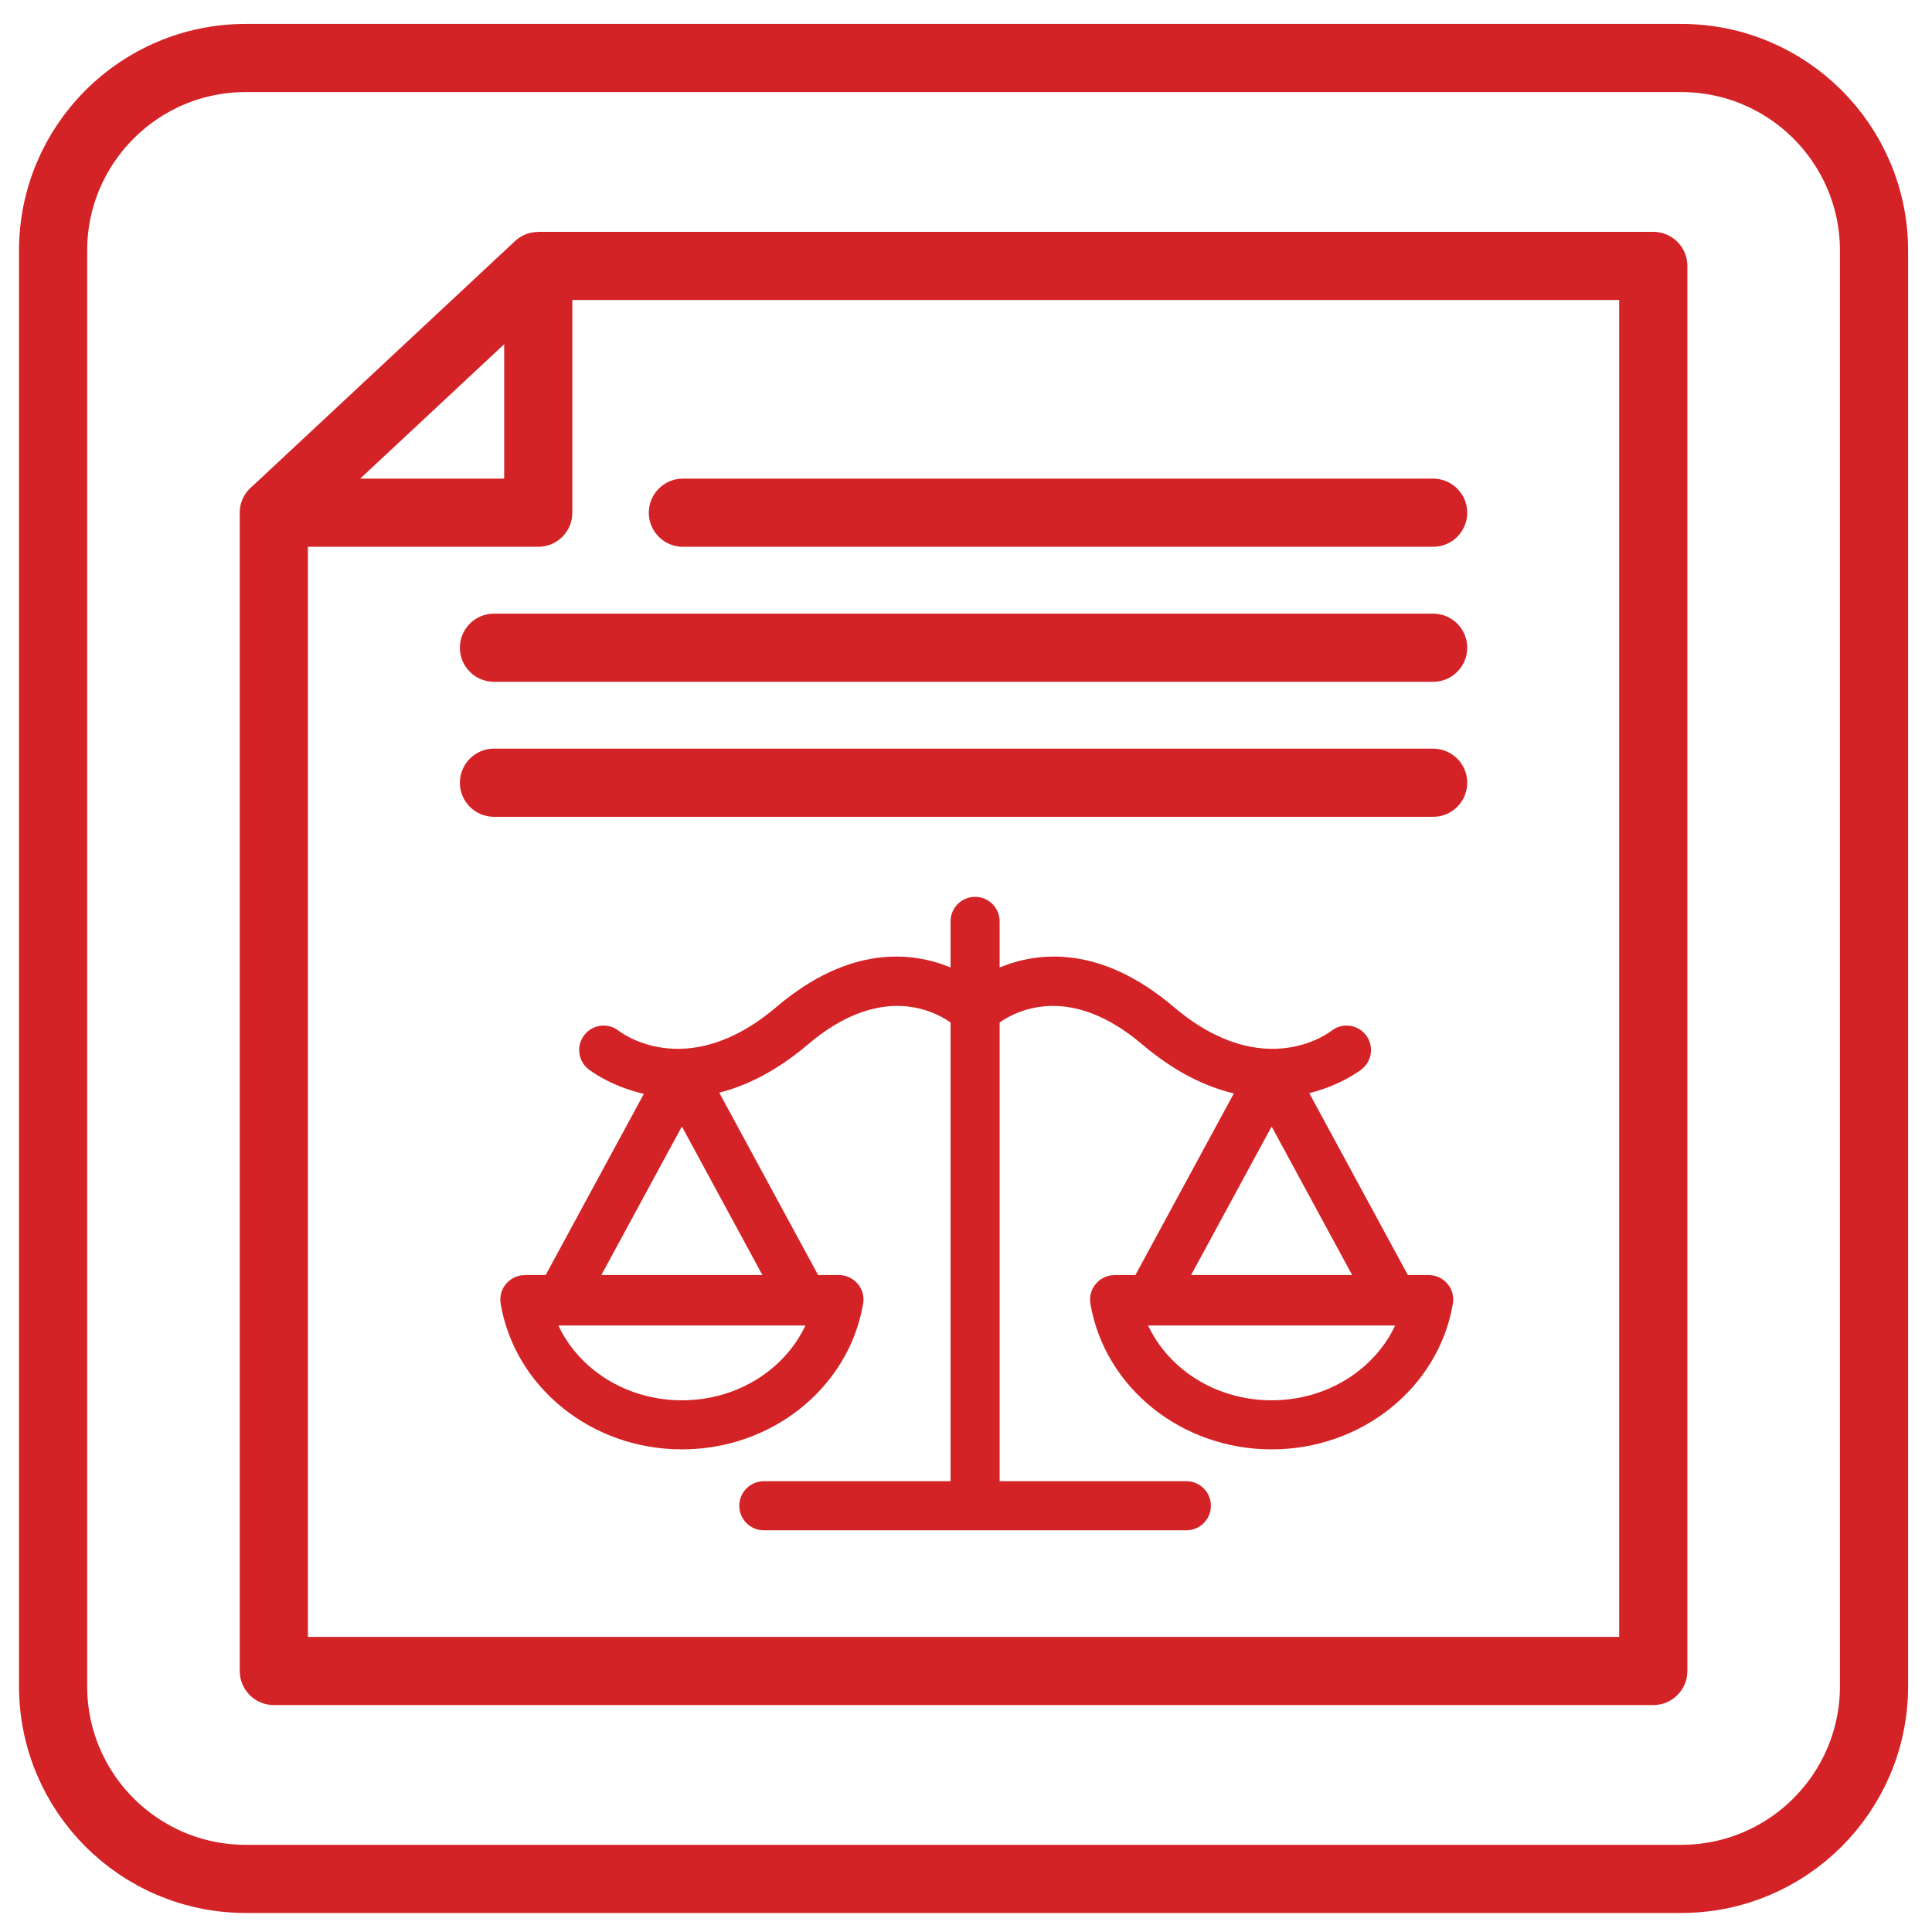 <?xml version="1.0" encoding="UTF-8"?>
<!DOCTYPE svg PUBLIC "-//W3C//DTD SVG 1.1//EN" "http://www.w3.org/Graphics/SVG/1.1/DTD/svg11.dtd">
<!-- Creator: CorelDRAW -->
<svg xmlns="http://www.w3.org/2000/svg" xml:space="preserve" width="60mm" height="60mm" version="1.1" style="shape-rendering:geometricPrecision; text-rendering:geometricPrecision; image-rendering:optimizeQuality; fill-rule:evenodd; clip-rule:evenodd"
viewBox="0 0 6000 6000"
 xmlns:xlink="http://www.w3.org/1999/xlink"
 xmlns:xodm="http://www.corel.com/coreldraw/odm/2003">
 <defs>
  <style type="text/css">
   <![CDATA[
    .str0 {stroke:#D32326;stroke-width:211.67;stroke-miterlimit:10}
    .fil0 {fill:none;fill-rule:nonzero}
    .fil1 {fill:#D32326;fill-rule:nonzero}
   ]]>
  </style>
 </defs>
 <g id="Layer_x0020_1">
  <path class="fil0 str0" d="M5221.34 5835.07l-4457.88 0c-330.92,0 -598.6,-267.99 -598.6,-598.55l0 -4457.83c0,-330.56 267.68,-598.56 598.6,-598.56l4457.88 0c330.47,0 598.6,268 598.6,598.56l0 4457.83c0,330.56 -268.13,598.55 -598.6,598.55z"/>
  <path class="fil1" d="M2952.05 3175.15c-58.91,-40.64 -222.84,-118.43 -442.68,68.25 -98.27,83.45 -191.49,128.69 -275.65,150.01l307.04 566.46 64.73 0c42.08,0 76.2,34.12 76.2,76.2 0,6.22 -0.75,12.27 -2.16,18.06 -22.94,127.75 -93.57,240 -194.01,320.08 -99.29,79.14 -227.81,126.95 -367.88,126.95 -140.07,0 -268.57,-47.81 -367.86,-126.95 -101.9,-81.24 -173.11,-195.59 -194.98,-325.64 -6.9,-41.42 21.09,-80.61 62.51,-87.51 4.2,-0.7 8.38,-1.03 12.5,-1.04l0 -0.15 64.71 0 305.09 -562.86c-106.62,-24.24 -171.35,-75.97 -171.75,-76.28 -33.04,-25.8 -38.9,-73.52 -13.1,-106.56 25.8,-33.04 73.52,-38.9 106.56,-13.1 0.59,0.46 207.31,166.16 489.83,-73.75 227.79,-193.43 421.37,-171.97 540.9,-122.79l0 -143.12c0,-42.08 34.12,-76.2 76.2,-76.2 42.08,0 76.2,34.12 76.2,76.2l0 143.12c119.53,-49.18 313.12,-70.63 540.92,122.79 282.51,239.91 489.22,74.21 489.81,73.75 33.04,-25.8 80.76,-19.94 106.56,13.1 25.8,33.04 19.94,80.76 -13.1,106.56 -0.39,0.31 -61.43,49.12 -162.61,74.12l306.24 565.02 64.73 0c42.08,0 76.2,34.12 76.2,76.2 0,6.22 -0.75,12.27 -2.16,18.06 -22.94,127.75 -93.57,240 -194.01,320.08 -99.29,79.14 -227.79,126.95 -367.86,126.95 -140.07,0 -268.59,-47.81 -367.88,-126.95 -101.9,-81.24 -173.11,-195.59 -194.98,-325.64 -6.9,-41.42 21.09,-80.61 62.51,-87.51 4.2,-0.7 8.38,-1.03 12.5,-1.04l0 -0.15 64.72 0 305.84 -564.24c-86.53,-20.33 -182.92,-65.77 -284.73,-152.23 -219.85,-186.68 -383.79,-108.89 -442.7,-68.25l0 1424.91 579.92 0c42.08,0 76.2,34.12 76.2,76.2 0,42.08 -34.12,76.2 -76.2,76.2l-656.12 0 -656.11 0c-42.08,0 -76.2,-34.12 -76.2,-76.2 0,-42.08 34.12,-76.2 76.2,-76.2l579.91 0 0 -1424.91zm-1280.44 -2455.19l3462.8 0c58.45,0 105.84,47.39 105.84,105.84l0 4363.6c0,58.45 -47.39,105.84 -105.84,105.84l-4284.02 0c-58.45,0 -105.84,-47.39 -105.84,-105.84l0 -3596.22 -0.01 -0.91 0.01 -0.01 0 -1.54 0.01 -0.01 0.02 -1.53 0.01 -0.01 0.05 -1.53 0.01 -0.01 0.07 -1.52 0.01 -0.01 0.09 -1.52 0.01 -0.01 0.11 -1.51 0.01 -0.01 0.13 -1.5 0.01 -0.01 0.15 -1.5 0.01 -0.01 0.17 -1.49 0.01 -0.01 0.2 -1.49 0.01 -0.01 0.21 -1.47 0.01 -0.01 0.24 -1.48 0.01 -0.01 0.26 -1.46 0.01 -0.01 0.27 -1.46 0.01 -0.01 0.3 -1.45 0.01 -0.01 0.32 -1.44 0.01 -0.01 0.33 -1.44 0.01 -0.01 0.36 -1.42 0.01 -0.01 0.38 -1.42 0.01 -0.01 0.39 -1.41 0.01 -0.01 0.42 -1.41 0.01 -0.01 0.43 -1.39 0.01 -0.01 0.45 -1.39 0.01 -0.01 0.47 -1.37 0.01 -0.01 0.49 -1.37 0.01 -0.01 0.51 -1.36 0.01 -0.01 0.53 -1.35 0.01 -0.01 0.54 -1.35 0.01 -0.01 0.57 -1.33 0.01 -0.01 0.58 -1.32 0.01 -0.01 0.6 -1.31 0.01 -0.01 0.61 -1.31 0.01 -0.01 0.64 -1.29 0.01 -0.01 0.65 -1.28 0.01 -0.01 0.67 -1.27 0 -0.01 0.69 -1.26 0.01 -0.01 0.7 -1.26 0.01 -0.01 0.72 -1.24 0.01 -0.01 0.74 -1.23 0.01 -0.01 0.75 -1.21 0.01 -0.01 0.77 -1.21 0 -0.01 0.79 -1.2 0.01 -0.01 0.8 -1.18 0.01 -0.01 0.82 -1.17 0 -0.01 0.84 -1.16 0 -0.01 0.85 -1.15 0.01 -0.01 0.86 -1.14 0.01 -0.01 0.88 -1.12 0.01 -0.01 0.89 -1.12 0.01 -0.01 0.91 -1.1 0.01 -0.01 0.92 -1.08 0.01 -0.01 0.94 -1.08 0 -0.01 0.96 -1.06 0 -0.01 0.97 -1.04 0.01 -0.01 0.98 -1.04 0.01 -0.01 0.99 -1.02 0.01 -0.01 1.01 -1.01 0 -0.01 1.03 -0.99 0 -0.01 1.04 -0.98 0.01 -0.01 1.05 -0.96 0 -0.01 1.07 -0.95 0 -0.01 1.09 -0.94 0 -0.01 1.09 -0.92 0 -0.01 1.11 -0.91 0 -0.01 816.15 -761.72c13.98,-13.01 30.56,-21.5 47.93,-25.53l0.08 -0.01c7.86,-1.83 15.9,-2.74 23.92,-2.74l0 -0.25zm3356.96 211.68l-3251.12 0 0 660.63c0,58.45 -47.39,105.84 -105.84,105.84l-715.38 0 0 3385.45 4072.34 0 0 -4151.92zm-3910.02 554.79l447.22 0 0 -417.39 -447.22 417.39zm3332.19 838.56c58.45,0 105.84,47.39 105.84,105.84 0,58.45 -47.39,105.84 -105.84,105.84l-2916.68 0c-58.45,0 -105.84,-47.39 -105.84,-105.84 0,-58.45 47.39,-105.84 105.84,-105.84l2916.68 0zm0 -419.28c58.45,0 105.84,47.39 105.84,105.84 0,58.45 -47.39,105.84 -105.84,105.84l-2916.68 0c-58.45,0 -105.84,-47.39 -105.84,-105.84 0,-58.45 47.39,-105.84 105.84,-105.84l2916.68 0zm0 -419.28c58.45,0 105.84,47.39 105.84,105.84 0,58.45 -47.39,105.84 -105.84,105.84l-2329.93 0c-58.45,0 -105.84,-47.39 -105.84,-105.84 0,-58.45 47.39,-105.84 105.84,-105.84l2329.93 0zm-1949.44 2630.19c-2.65,0.11 -5.3,0.09 -7.93,-0.08l-756.13 -0.01 -3.32 -0.08c25.16,53.61 63.21,100.98 110.52,138.7 73.21,58.36 168.62,93.61 273.2,93.61 104.6,0 200.01,-35.25 273.22,-93.61 47.26,-37.68 85.28,-84.99 110.44,-138.53zm-383.66 -618.23l-250.14 461.48 500.27 0 -250.13 -461.48zm2215.17 618.23c-2.65,0.11 -5.3,0.09 -7.94,-0.08l-756.11 -0.01 -3.33 -0.08c25.16,53.61 63.21,100.98 110.52,138.7 73.21,58.36 168.62,93.61 273.22,93.61 104.58,0 199.99,-35.25 273.2,-93.61 47.26,-37.68 85.28,-84.99 110.44,-138.53zm-383.64 -618.22l-250.15 461.47 500.26 0 -250.11 -461.47z"/>
 </g>
</svg>

